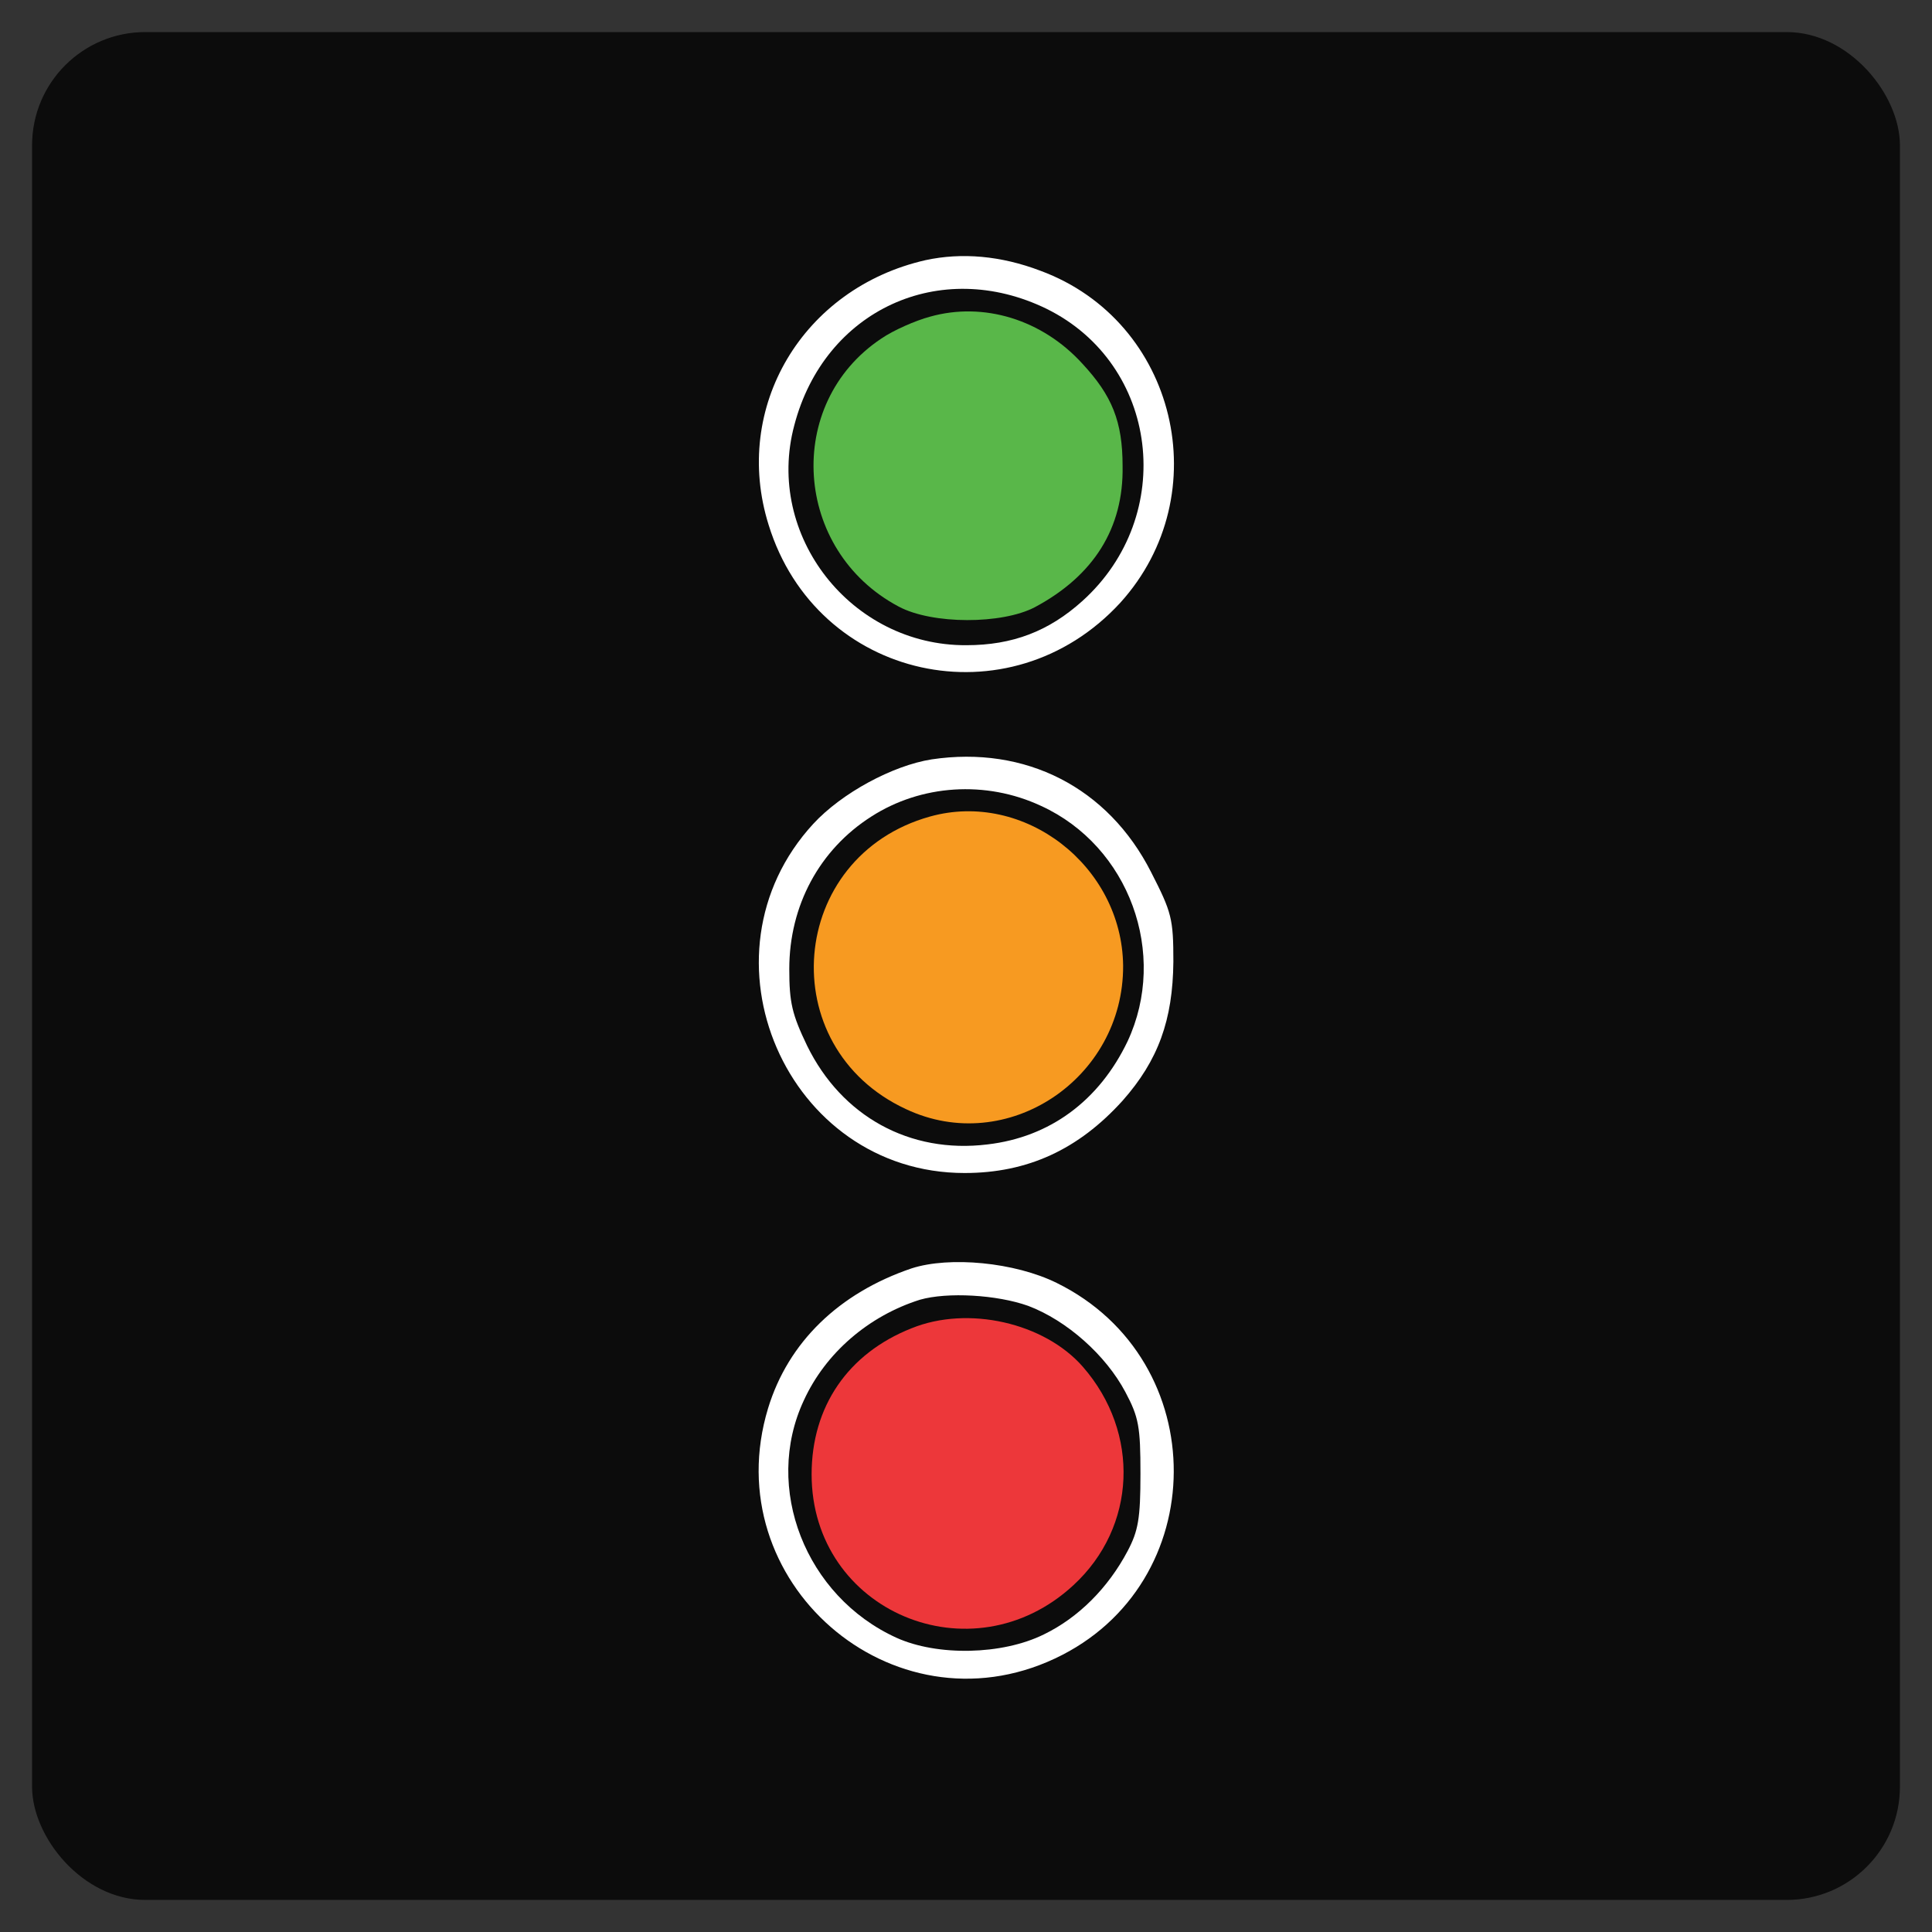 <?xml version="1.0" encoding="UTF-8"?>
<svg width="1024px" height="1024px" viewBox="0 0 1024 1024" version="1.1" xmlns="http://www.w3.org/2000/svg" xmlns:xlink="http://www.w3.org/1999/xlink">
    <rect x="0" y="0" width="1024" height="1024" fill="#333333" stroke="none"/>
    <title>solid-black</title>
    <g id="solid-black" stroke="none" stroke-width="1" fill="none" fill-rule="evenodd">
        <rect id="Rectangle-2" fill="#0C0C0C" x="17" y="17" width="990" height="990" rx="60"></rect>
        <g id="Group" transform="translate(-976, -847)" fill-rule="nonzero">
            <g transform="translate(1488.5, 1359.5) scale(-1, 1) rotate(-180) translate(-1488.5, -1359.5) translate(1378, 982)">
                <g id="yellow" transform="translate(0, 268)">
                    <path d="M91.788,219.513 C71.075,216.246 44.149,201.689 29.058,185.351 C-35.151,115.541 14.855,0.279 109.245,0.279 C142.681,0.279 169.608,12.756 192.983,38.601 C211.921,59.989 219.614,81.378 219.91,112.273 C219.91,135.147 219.022,138.415 208.074,159.803 C185.29,204.66 141.498,226.94 91.788,219.513 Z M149.783,194.857 C196.534,173.468 217.247,116.432 195.647,70.09 C180.556,38.601 154.517,19.292 121.377,15.43 C80.248,10.38 44.149,30.283 25.803,67.713 C17.814,84.349 16.335,90.587 16.335,108.411 C16.335,141.979 32.313,171.686 59.831,189.213 C86.166,206.145 120.489,208.522 149.783,194.857 Z" id="Shape" fill="#FFFFFF"></path>
                    <path d="M90.9,189.213 C15.447,168.121 7.162,67.119 78.177,34.145 C131.733,8.894 193.575,50.186 193.28,110.193 C192.688,163.071 140.906,203.175 90.9,189.213 Z" id="Shape" fill="#F79A21"></path>
                </g>
                <g id="red" transform="translate(0, -0)">
                    <path d="M81.142,217.728 C42.673,204.677 15.744,178.573 5.091,143.57 C-22.725,51.911 70.785,-29.663 157.193,10.975 C240.642,50.131 241.234,169.081 158.081,210.016 C135.887,220.991 101.264,224.254 81.142,217.728 Z M142.989,197.854 C163.407,190.142 184.122,171.75 194.479,152.173 C201.581,138.824 202.468,133.781 202.468,108.864 C202.468,85.134 201.285,78.608 195.662,67.929 C185.305,48.351 169.622,32.63 151.275,23.731 C129.081,12.755 94.754,12.162 73.152,21.951 C24.918,43.902 2.428,101.448 24.03,147.723 C35.571,172.937 58.356,192.515 85.581,201.117 C100.081,205.27 126.418,203.787 142.989,197.854 Z" id="Shape" fill="#FFFFFF"></path>
                    <path d="M81.142,185.989 C47.407,172.64 28.173,144.46 28.173,108.568 C28.173,35.893 113.101,2.48689958e-14 166.958,49.834 C200.397,80.684 202.468,130.518 171.989,165.521 C151.571,188.955 111.03,198.151 81.142,185.989 Z" id="Shape" fill="#ED373A"></path>
                </g>
                <g id="green" transform="translate(0, 533)">
                    <path d="M88.54,219.111 C23.438,204.279 -14.144,141.096 5.387,78.803 C30.836,-3.66 133.224,-26.205 191.815,37.572 C243.601,94.822 221.703,186.778 149.499,213.475 C128.489,221.484 107.775,223.264 88.54,219.111 Z M152.754,193.304 C212.234,163.937 221.999,83.846 171.693,38.461 C153.938,22.443 134.703,15.026 110.142,15.026 C49.183,14.731 3.316,73.167 18.999,131.604 C34.979,192.71 96.234,220.891 152.754,193.304 Z" id="Shape" fill="#FFFFFF"></path>
                    <path d="M90.907,189.151 C83.213,187.074 71.673,182.032 65.162,177.582 C13.377,143.173 18.407,65.158 74.336,35.495 C92.091,26.003 129.081,26.003 146.54,35.198 C177.611,51.81 193.591,77.024 192.999,109.95 C192.999,133.681 187.377,147.326 171.693,164.234 C150.387,187.668 119.315,197.16 90.907,189.151 Z" id="Shape" fill="#59B749"></path>
                </g>
            </g>
        </g>
    </g>
</svg>